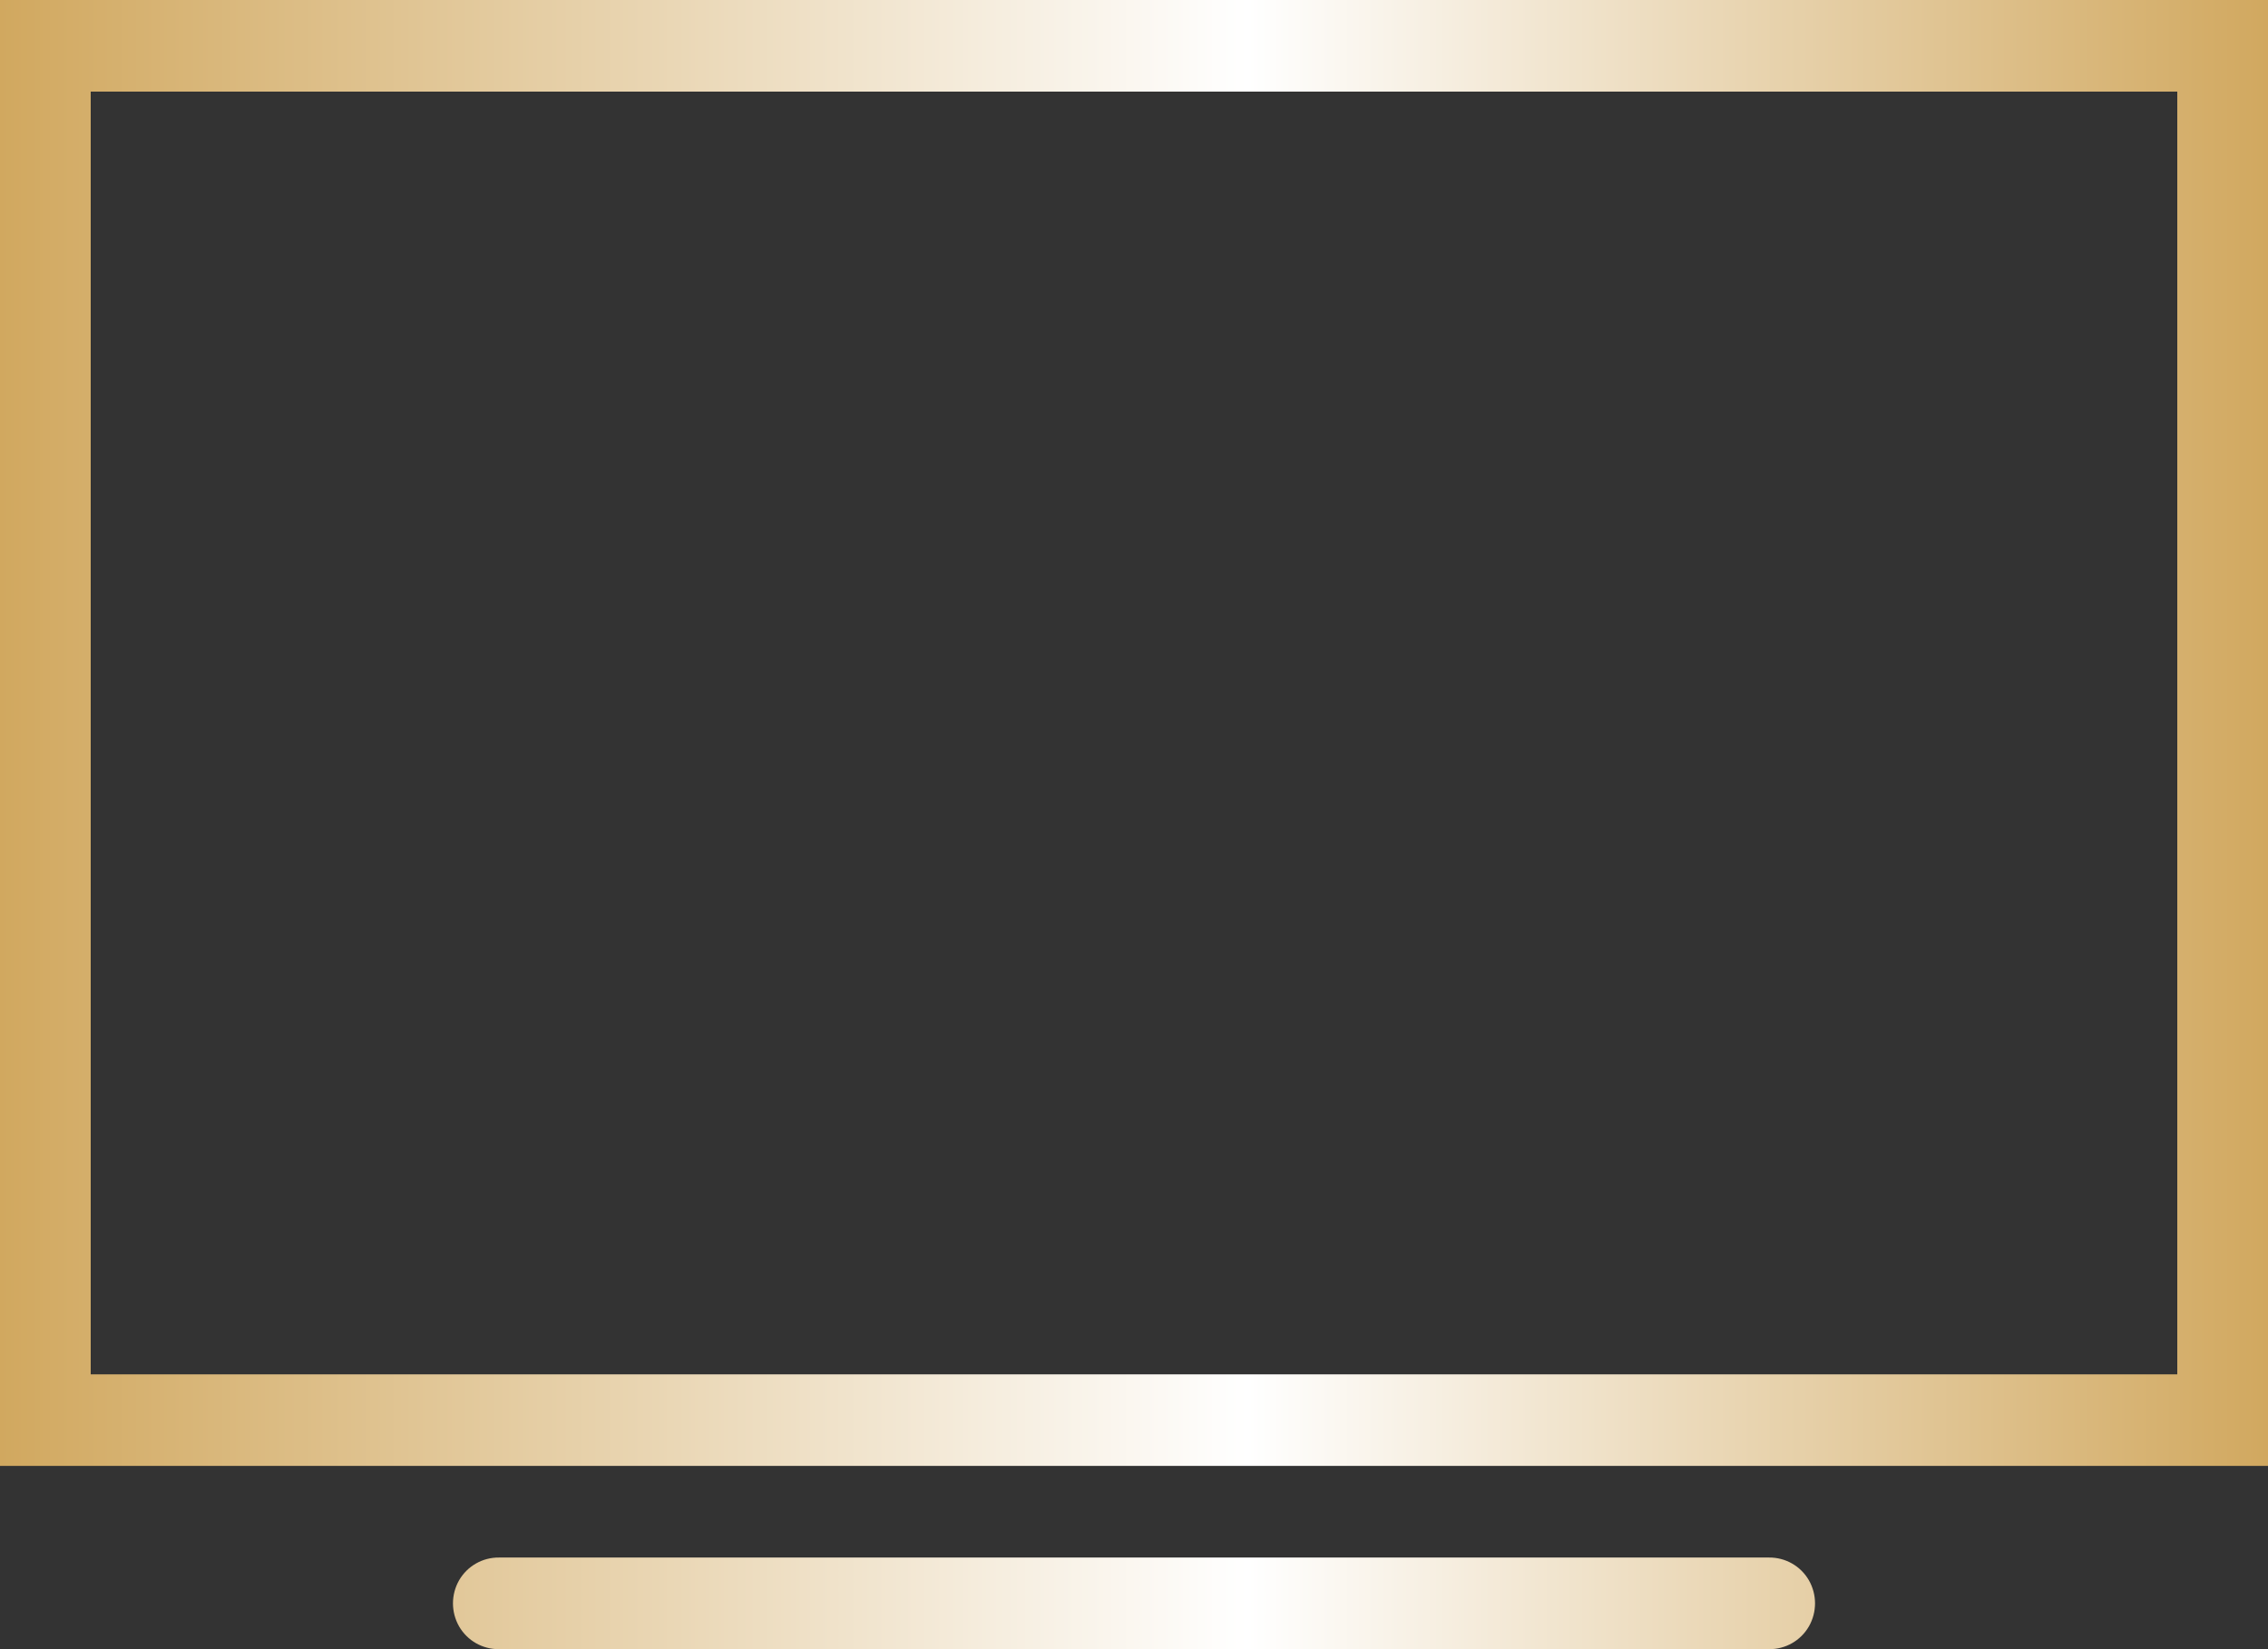 <svg width="44" height="32" viewBox="0 0 44 32" fill="none" xmlns="http://www.w3.org/2000/svg">
<rect x="0" y="0" width="44" height="32" fill="#333333" stroke="none"/>
<path d="M0 0V28.444H44V0H0ZM1.76 1.778H42.24V26.667H1.76V1.778ZM9.68 30.222C9.364 30.219 9.068 30.385 8.907 30.663C8.748 30.941 8.748 31.281 8.907 31.559C9.068 31.837 9.364 32.003 9.68 32H34.32C34.636 32.003 34.932 31.837 35.093 31.559C35.252 31.281 35.252 30.941 35.093 30.663C34.932 30.385 34.636 30.219 34.32 30.222H9.68Z" fill="url(#paint0_linear_971_221)"/>
<defs>
<linearGradient id="paint0_linear_971_221" x1="0" y1="16" x2="44" y2="16" gradientUnits="userSpaceOnUse">
<stop stop-color="#D1A85F"/>
<stop offset="0.55" stop-color="white"/>
<stop offset="1" stop-color="#D1A85F"/>
</linearGradient>
</defs>
</svg>
